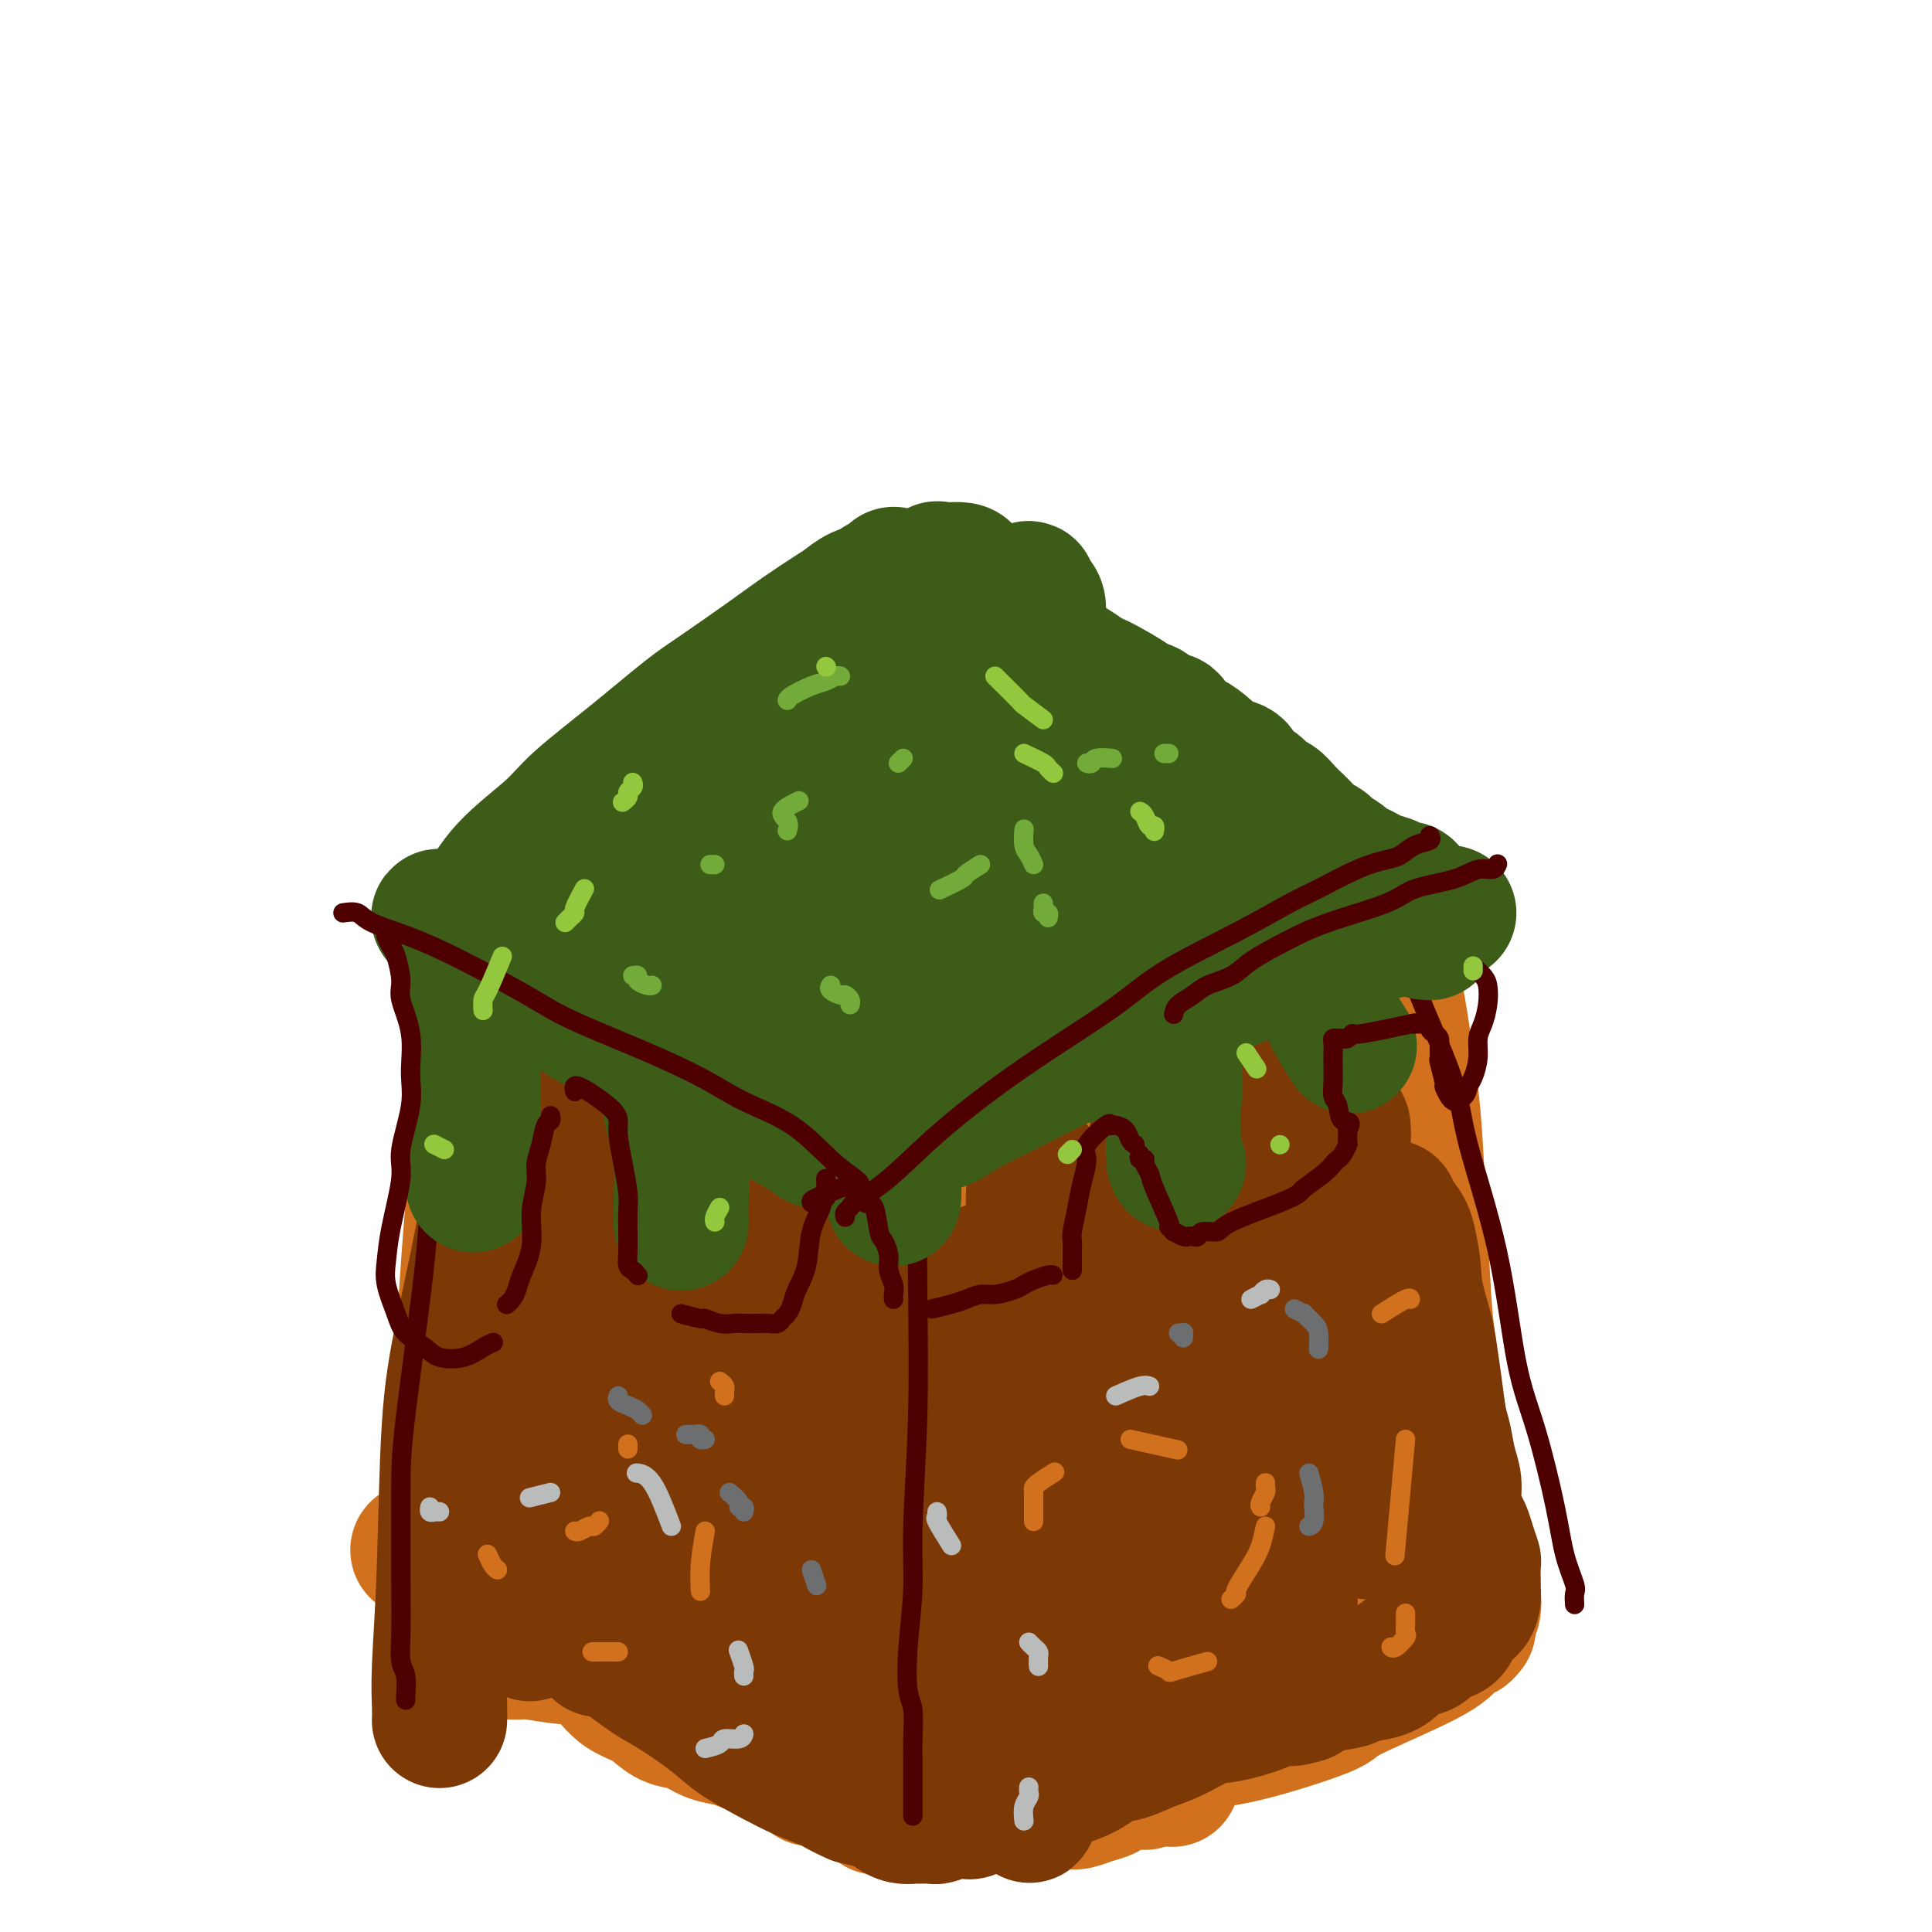 <svg viewBox='0 0 400 400' version='1.1' xmlns='http://www.w3.org/2000/svg' xmlns:xlink='http://www.w3.org/1999/xlink'><g fill='none' stroke='#D2711D' stroke-width='28' stroke-linecap='round' stroke-linejoin='round'><path d='M100,187c0.476,-0.078 0.952,-0.156 1,0c0.048,0.156 -0.330,0.546 0,1c0.330,0.454 1.370,0.973 2,1c0.630,0.027 0.849,-0.436 2,0c1.151,0.436 3.234,1.771 6,3c2.766,1.229 6.214,2.351 9,3c2.786,0.649 4.910,0.824 8,2c3.090,1.176 7.147,3.354 11,5c3.853,1.646 7.502,2.761 11,4c3.498,1.239 6.843,2.602 10,4c3.157,1.398 6.124,2.833 8,4c1.876,1.167 2.660,2.068 4,3c1.340,0.932 3.235,1.896 5,3c1.765,1.104 3.401,2.347 4,3c0.599,0.653 0.161,0.714 0,1c-0.161,0.286 -0.046,0.796 0,1c0.046,0.204 0.023,0.102 0,0'/><path d='M101,189c-0.000,0.345 -0.000,0.690 0,1c0.000,0.310 0.002,0.586 0,1c-0.002,0.414 -0.006,0.968 0,2c0.006,1.032 0.023,2.543 0,5c-0.023,2.457 -0.087,5.861 0,11c0.087,5.139 0.325,12.015 0,17c-0.325,4.985 -1.211,8.079 -2,14c-0.789,5.921 -1.479,14.668 -2,22c-0.521,7.332 -0.872,13.249 -1,19c-0.128,5.751 -0.034,11.336 0,15c0.034,3.664 0.009,5.406 0,8c-0.009,2.594 -0.002,6.040 0,9c0.002,2.960 0.001,5.432 0,7c-0.001,1.568 -0.000,2.230 0,3c0.000,0.770 0.000,1.649 0,2c-0.000,0.351 -0.000,0.176 0,0'/><path d='M105,342c1.226,0.032 2.453,0.064 3,0c0.547,-0.064 0.415,-0.223 2,0c1.585,0.223 4.886,0.830 7,1c2.114,0.170 3.041,-0.095 5,0c1.959,0.095 4.951,0.551 8,1c3.049,0.449 6.155,0.891 8,1c1.845,0.109 2.428,-0.114 4,0c1.572,0.114 4.133,0.567 6,1c1.867,0.433 3.041,0.847 4,1c0.959,0.153 1.703,0.044 2,0c0.297,-0.044 0.149,-0.022 0,0'/><path d='M184,350c0.424,-0.276 0.848,-0.552 1,-1c0.152,-0.448 0.033,-1.067 0,-2c-0.033,-0.933 0.022,-2.178 0,-4c-0.022,-1.822 -0.120,-4.220 0,-8c0.120,-3.780 0.456,-8.940 1,-15c0.544,-6.060 1.294,-13.018 2,-18c0.706,-4.982 1.369,-7.987 2,-13c0.631,-5.013 1.231,-12.035 2,-18c0.769,-5.965 1.708,-10.873 2,-14c0.292,-3.127 -0.061,-4.471 0,-7c0.061,-2.529 0.538,-6.241 1,-9c0.462,-2.759 0.908,-4.564 1,-6c0.092,-1.436 -0.172,-2.503 0,-4c0.172,-1.497 0.778,-3.425 1,-5c0.222,-1.575 0.061,-2.796 0,-4c-0.061,-1.204 -0.020,-2.390 0,-3c0.020,-0.610 0.020,-0.643 0,-1c-0.020,-0.357 -0.061,-1.039 0,-1c0.061,0.039 0.223,0.799 0,1c-0.223,0.201 -0.830,-0.156 -1,0c-0.170,0.156 0.099,0.825 0,1c-0.099,0.175 -0.565,-0.145 -1,0c-0.435,0.145 -0.839,0.756 -1,1c-0.161,0.244 -0.081,0.122 0,0'/><path d='M177,219c0.092,-0.455 0.184,-0.910 0,-1c-0.184,-0.090 -0.643,0.186 -1,0c-0.357,-0.186 -0.611,-0.836 -1,-1c-0.389,-0.164 -0.915,0.156 -2,0c-1.085,-0.156 -2.731,-0.787 -5,-1c-2.269,-0.213 -5.161,-0.007 -9,-1c-3.839,-0.993 -8.627,-3.183 -12,-4c-3.373,-0.817 -5.333,-0.259 -8,-1c-2.667,-0.741 -6.042,-2.781 -9,-4c-2.958,-1.219 -5.500,-1.618 -7,-2c-1.500,-0.382 -1.959,-0.747 -3,-1c-1.041,-0.253 -2.665,-0.393 -4,-1c-1.335,-0.607 -2.382,-1.679 -3,-2c-0.618,-0.321 -0.806,0.110 -1,0c-0.194,-0.110 -0.395,-0.762 0,-1c0.395,-0.238 1.386,-0.062 3,0c1.614,0.062 3.849,0.010 7,0c3.151,-0.010 7.216,0.022 10,0c2.784,-0.022 4.285,-0.100 7,0c2.715,0.100 6.644,0.376 11,1c4.356,0.624 9.138,1.596 12,2c2.862,0.404 3.804,0.242 6,1c2.196,0.758 5.647,2.437 8,4c2.353,1.563 3.610,3.011 5,4c1.390,0.989 2.915,1.520 4,2c1.085,0.480 1.731,0.909 2,2c0.269,1.091 0.160,2.845 -1,4c-1.160,1.155 -3.373,1.712 -5,2c-1.627,0.288 -2.669,0.308 -5,0c-2.331,-0.308 -5.952,-0.945 -9,-2c-3.048,-1.055 -5.524,-2.527 -8,-4'/><path d='M159,215c-4.238,-1.423 -3.833,-1.979 -5,-3c-1.167,-1.021 -3.905,-2.505 -6,-4c-2.095,-1.495 -3.546,-3.000 -5,-4c-1.454,-1.000 -2.911,-1.495 -4,-2c-1.089,-0.505 -1.811,-1.020 -3,-1c-1.189,0.020 -2.846,0.577 -4,1c-1.154,0.423 -1.806,0.714 -3,2c-1.194,1.286 -2.931,3.567 -4,7c-1.069,3.433 -1.469,8.018 -2,13c-0.531,4.982 -1.191,10.361 -2,15c-0.809,4.639 -1.766,8.538 -2,11c-0.234,2.462 0.255,3.486 0,5c-0.255,1.514 -1.256,3.520 -2,5c-0.744,1.480 -1.232,2.436 -3,1c-1.768,-1.436 -4.814,-5.265 -6,-7c-1.186,-1.735 -0.510,-1.378 -1,-4c-0.490,-2.622 -2.147,-8.223 -3,-13c-0.853,-4.777 -0.904,-8.729 -1,-11c-0.096,-2.271 -0.239,-2.861 0,-4c0.239,-1.139 0.859,-2.828 1,-3c0.141,-0.172 -0.197,1.174 0,7c0.197,5.826 0.929,16.132 1,22c0.071,5.868 -0.520,7.298 0,21c0.520,13.702 2.152,39.675 3,51c0.848,11.325 0.913,8.001 1,8c0.087,-0.001 0.194,3.320 0,4c-0.194,0.680 -0.691,-1.282 -1,-3c-0.309,-1.718 -0.429,-3.193 0,-9c0.429,-5.807 1.408,-15.945 3,-27c1.592,-11.055 3.796,-23.028 6,-35'/><path d='M117,258c2.626,-17.255 5.191,-23.392 7,-28c1.809,-4.608 2.864,-7.688 4,-11c1.136,-3.312 2.355,-6.855 3,-7c0.645,-0.145 0.716,3.109 1,0c0.284,-3.109 0.779,-12.580 1,7c0.221,19.580 0.167,68.212 0,87c-0.167,18.788 -0.448,7.733 0,6c0.448,-1.733 1.623,5.857 2,10c0.377,4.143 -0.045,4.839 0,3c0.045,-1.839 0.559,-6.215 1,-9c0.441,-2.785 0.811,-3.981 2,-11c1.189,-7.019 3.197,-19.863 4,-25c0.803,-5.137 0.402,-2.569 0,0'/><path d='M194,228c0.010,0.005 0.019,0.010 0,0c-0.019,-0.010 -0.067,-0.034 0,0c0.067,0.034 0.249,0.126 1,0c0.751,-0.126 2.072,-0.472 3,-1c0.928,-0.528 1.464,-1.240 3,-2c1.536,-0.760 4.071,-1.567 7,-3c2.929,-1.433 6.251,-3.491 9,-5c2.749,-1.509 4.924,-2.468 8,-4c3.076,-1.532 7.052,-3.638 11,-5c3.948,-1.362 7.869,-1.979 11,-3c3.131,-1.021 5.473,-2.444 8,-4c2.527,-1.556 5.239,-3.243 7,-4c1.761,-0.757 2.570,-0.582 4,-1c1.430,-0.418 3.479,-1.429 5,-2c1.521,-0.571 2.512,-0.703 3,-1c0.488,-0.297 0.471,-0.760 1,-1c0.529,-0.240 1.604,-0.257 2,0c0.396,0.257 0.113,0.788 0,1c-0.113,0.212 -0.057,0.106 0,0'/><path d='M283,195c0.780,0.942 1.561,1.884 2,2c0.439,0.116 0.537,-0.594 1,0c0.463,0.594 1.290,2.491 2,5c0.710,2.509 1.304,5.629 2,10c0.696,4.371 1.496,9.992 2,14c0.504,4.008 0.713,6.403 1,11c0.287,4.597 0.653,11.397 1,18c0.347,6.603 0.674,13.009 1,17c0.326,3.991 0.651,5.566 1,9c0.349,3.434 0.722,8.725 1,13c0.278,4.275 0.460,7.532 1,10c0.540,2.468 1.436,4.145 2,6c0.564,1.855 0.796,3.886 1,6c0.204,2.114 0.380,4.311 1,6c0.620,1.689 1.683,2.870 2,4c0.317,1.130 -0.111,2.210 0,3c0.111,0.790 0.761,1.290 1,2c0.239,0.710 0.068,1.632 0,2c-0.068,0.368 -0.034,0.184 0,0'/><path d='M304,337c-0.353,0.465 -0.706,0.930 -1,1c-0.294,0.070 -0.528,-0.255 -1,0c-0.472,0.255 -1.182,1.091 -2,2c-0.818,0.909 -1.745,1.892 -6,4c-4.255,2.108 -11.839,5.342 -15,7c-3.161,1.658 -1.898,1.741 -5,3c-3.102,1.259 -10.569,3.693 -16,5c-5.431,1.307 -8.827,1.486 -12,2c-3.173,0.514 -6.125,1.363 -8,2c-1.875,0.637 -2.674,1.060 -4,1c-1.326,-0.060 -3.178,-0.605 -5,-1c-1.822,-0.395 -3.612,-0.642 -5,-1c-1.388,-0.358 -2.374,-0.827 -3,-1c-0.626,-0.173 -0.893,-0.049 -1,0c-0.107,0.049 -0.053,0.025 0,0'/><path d='M208,353c0.172,-0.682 0.344,-1.365 0,-2c-0.344,-0.635 -1.204,-1.224 -2,-3c-0.796,-1.776 -1.528,-4.740 -2,-9c-0.472,-4.260 -0.685,-9.816 -1,-14c-0.315,-4.184 -0.734,-6.995 -1,-13c-0.266,-6.005 -0.380,-15.202 0,-23c0.380,-7.798 1.252,-14.196 2,-20c0.748,-5.804 1.370,-11.012 2,-14c0.630,-2.988 1.268,-3.754 2,-5c0.732,-1.246 1.558,-2.973 2,-4c0.442,-1.027 0.501,-1.355 1,-1c0.499,0.355 1.439,1.395 2,5c0.561,3.605 0.742,9.777 1,18c0.258,8.223 0.594,18.496 1,29c0.406,10.504 0.882,21.240 1,28c0.118,6.760 -0.123,9.546 0,13c0.123,3.454 0.609,7.577 1,10c0.391,2.423 0.688,3.148 1,3c0.312,-0.148 0.638,-1.168 1,-3c0.362,-1.832 0.760,-4.476 1,-10c0.240,-5.524 0.324,-13.929 2,-26c1.676,-12.071 4.945,-27.809 7,-38c2.055,-10.191 2.895,-14.836 5,-22c2.105,-7.164 5.476,-16.847 8,-23c2.524,-6.153 4.202,-8.775 5,-10c0.798,-1.225 0.715,-1.052 1,-1c0.285,0.052 0.937,-0.017 1,4c0.063,4.017 -0.464,12.121 -1,19c-0.536,6.879 -1.082,12.535 -2,23c-0.918,10.465 -2.209,25.741 -3,39c-0.791,13.259 -1.083,24.503 -1,33c0.083,8.497 0.542,14.249 1,20'/><path d='M243,356c-0.621,22.062 -0.172,8.717 0,5c0.172,-3.717 0.068,2.194 0,2c-0.068,-0.194 -0.101,-6.494 0,-11c0.101,-4.506 0.337,-7.216 1,-16c0.663,-8.784 1.755,-23.640 4,-39c2.245,-15.360 5.643,-31.225 8,-41c2.357,-9.775 3.672,-13.462 6,-20c2.328,-6.538 5.670,-15.928 7,-20c1.330,-4.072 0.647,-2.827 1,-3c0.353,-0.173 1.742,-1.763 2,-1c0.258,0.763 -0.616,3.879 -1,7c-0.384,3.121 -0.278,6.247 -1,14c-0.722,7.753 -2.273,20.132 -4,33c-1.727,12.868 -3.630,26.226 -5,38c-1.370,11.774 -2.208,21.963 -3,28c-0.792,6.037 -1.537,7.920 -2,10c-0.463,2.080 -0.644,4.357 -1,5c-0.356,0.643 -0.887,-0.349 -1,-5c-0.113,-4.651 0.191,-12.962 2,-25c1.809,-12.038 5.124,-27.801 9,-42c3.876,-14.199 8.312,-26.832 11,-34c2.688,-7.168 3.627,-8.870 5,-11c1.373,-2.130 3.178,-4.688 4,-5c0.822,-0.312 0.659,1.621 0,7c-0.659,5.379 -1.815,14.203 -3,21c-1.185,6.797 -2.398,11.567 -4,19c-1.602,7.433 -3.592,17.530 -5,25c-1.408,7.470 -2.233,12.311 -3,16c-0.767,3.689 -1.476,6.224 -2,8c-0.524,1.776 -0.864,2.793 -1,4c-0.136,1.207 -0.068,2.603 0,4'/><path d='M267,329c-3.029,16.689 -1.600,6.411 -1,3c0.600,-3.411 0.372,0.045 0,2c-0.372,1.955 -0.888,2.410 -1,3c-0.112,0.590 0.180,1.315 0,2c-0.180,0.685 -0.833,1.331 -1,2c-0.167,0.669 0.153,1.362 0,2c-0.153,0.638 -0.777,1.222 -1,2c-0.223,0.778 -0.045,1.749 0,2c0.045,0.251 -0.045,-0.218 0,0c0.045,0.218 0.223,1.121 0,2c-0.223,0.879 -0.848,1.732 -1,2c-0.152,0.268 0.167,-0.048 0,0c-0.167,0.048 -0.822,0.461 -1,1c-0.178,0.539 0.121,1.205 0,2c-0.121,0.795 -0.660,1.718 -1,2c-0.340,0.282 -0.479,-0.079 -1,0c-0.521,0.079 -1.423,0.596 -2,1c-0.577,0.404 -0.827,0.696 -1,1c-0.173,0.304 -0.268,0.621 -1,1c-0.732,0.379 -2.101,0.818 -3,1c-0.899,0.182 -1.329,0.105 -2,0c-0.671,-0.105 -1.585,-0.239 -2,0c-0.415,0.239 -0.333,0.853 -1,1c-0.667,0.147 -2.084,-0.171 -3,0c-0.916,0.171 -1.330,0.830 -2,1c-0.670,0.170 -1.597,-0.151 -2,0c-0.403,0.151 -0.282,0.772 -1,1c-0.718,0.228 -2.275,0.061 -3,0c-0.725,-0.061 -0.618,-0.016 -1,0c-0.382,0.016 -1.252,0.005 -2,0c-0.748,-0.005 -1.374,-0.002 -2,0'/><path d='M231,363c-4.677,1.144 -1.868,0.503 -1,0c0.868,-0.503 -0.205,-0.867 -1,-1c-0.795,-0.133 -1.311,-0.036 -2,0c-0.689,0.036 -1.549,0.010 -2,0c-0.451,-0.010 -0.491,-0.003 -1,0c-0.509,0.003 -1.486,0.002 -2,0c-0.514,-0.002 -0.564,-0.004 -1,0c-0.436,0.004 -1.257,0.015 -2,0c-0.743,-0.015 -1.407,-0.057 -2,0c-0.593,0.057 -1.117,0.211 -2,0c-0.883,-0.211 -2.127,-0.789 -3,-1c-0.873,-0.211 -1.374,-0.057 -2,0c-0.626,0.057 -1.375,0.015 -2,0c-0.625,-0.015 -1.125,-0.004 -2,0c-0.875,0.004 -2.125,0.001 -3,0c-0.875,-0.001 -1.375,0.000 -2,0c-0.625,-0.000 -1.375,-0.001 -2,0c-0.625,0.001 -1.124,0.004 -2,0c-0.876,-0.004 -2.127,-0.015 -3,0c-0.873,0.015 -1.367,0.057 -2,0c-0.633,-0.057 -1.404,-0.212 -2,0c-0.596,0.212 -1.015,0.793 -2,1c-0.985,0.207 -2.535,0.042 -3,0c-0.465,-0.042 0.156,0.040 0,0c-0.156,-0.040 -1.088,-0.203 -2,0c-0.912,0.203 -1.802,0.772 -2,1c-0.198,0.228 0.298,0.113 0,0c-0.298,-0.113 -1.389,-0.226 -2,0c-0.611,0.226 -0.741,0.792 -1,1c-0.259,0.208 -0.645,0.060 -1,0c-0.355,-0.060 -0.677,-0.030 -1,0'/><path d='M176,364c-2.093,0.468 -0.326,0.139 0,0c0.326,-0.139 -0.789,-0.089 -1,0c-0.211,0.089 0.482,0.216 1,0c0.518,-0.216 0.862,-0.776 1,-1c0.138,-0.224 0.069,-0.112 0,0'/><path d='M236,369c0.401,-0.000 0.801,-0.001 1,0c0.199,0.001 0.196,0.003 0,0c-0.196,-0.003 -0.586,-0.012 -1,0c-0.414,0.012 -0.852,0.044 -1,0c-0.148,-0.044 -0.007,-0.166 -1,0c-0.993,0.166 -3.119,0.619 -4,1c-0.881,0.381 -0.518,0.691 -1,1c-0.482,0.309 -1.808,0.619 -3,1c-1.192,0.381 -2.249,0.834 -3,1c-0.751,0.166 -1.198,0.044 -2,0c-0.802,-0.044 -1.961,-0.012 -3,0c-1.039,0.012 -1.959,0.002 -3,0c-1.041,-0.002 -2.204,0.003 -3,0c-0.796,-0.003 -1.224,-0.015 -2,0c-0.776,0.015 -1.899,0.057 -3,0c-1.101,-0.057 -2.181,-0.212 -3,0c-0.819,0.212 -1.376,0.793 -2,1c-0.624,0.207 -1.314,0.041 -2,0c-0.686,-0.041 -1.367,0.041 -2,0c-0.633,-0.041 -1.216,-0.207 -2,0c-0.784,0.207 -1.768,0.788 -2,1c-0.232,0.212 0.288,0.057 0,0c-0.288,-0.057 -1.386,-0.014 -2,0c-0.614,0.014 -0.746,0.000 -1,0c-0.254,-0.000 -0.632,0.014 -1,0c-0.368,-0.014 -0.726,-0.056 -1,0c-0.274,0.056 -0.465,0.211 -1,0c-0.535,-0.211 -1.413,-0.788 -2,-1c-0.587,-0.212 -0.882,-0.061 -1,0c-0.118,0.061 -0.059,0.030 0,0'/><path d='M185,374c-6.057,0.215 -2.199,0.252 -1,0c1.199,-0.252 -0.259,-0.792 -1,-1c-0.741,-0.208 -0.764,-0.084 -1,0c-0.236,0.084 -0.683,0.126 -1,0c-0.317,-0.126 -0.502,-0.422 -1,-1c-0.498,-0.578 -1.308,-1.439 -2,-2c-0.692,-0.561 -1.265,-0.824 -2,-1c-0.735,-0.176 -1.633,-0.265 -3,-1c-1.367,-0.735 -3.203,-2.114 -5,-3c-1.797,-0.886 -3.556,-1.278 -6,-2c-2.444,-0.722 -5.575,-1.774 -8,-3c-2.425,-1.226 -4.146,-2.627 -6,-4c-1.854,-1.373 -3.842,-2.719 -8,-5c-4.158,-2.281 -10.487,-5.497 -13,-7c-2.513,-1.503 -1.211,-1.292 -2,-2c-0.789,-0.708 -3.668,-2.336 -5,-3c-1.332,-0.664 -1.118,-0.366 -2,-1c-0.882,-0.634 -2.861,-2.202 -4,-3c-1.139,-0.798 -1.438,-0.827 -2,-1c-0.562,-0.173 -1.387,-0.491 -2,-1c-0.613,-0.509 -1.015,-1.211 -2,-2c-0.985,-0.789 -2.553,-1.665 -3,-2c-0.447,-0.335 0.227,-0.127 0,0c-0.227,0.127 -1.355,0.175 -2,0c-0.645,-0.175 -0.806,-0.572 -1,-1c-0.194,-0.428 -0.422,-0.885 -1,-1c-0.578,-0.115 -1.505,0.114 -2,0c-0.495,-0.114 -0.556,-0.569 -1,-1c-0.444,-0.431 -1.270,-0.837 -2,-1c-0.730,-0.163 -1.365,-0.081 -2,0'/><path d='M94,325c-14.257,-7.703 -4.398,-2.461 -1,-1c3.398,1.461 0.335,-0.860 -1,-2c-1.335,-1.140 -0.943,-1.101 -1,-1c-0.057,0.101 -0.562,0.264 -1,0c-0.438,-0.264 -0.809,-0.953 -1,-1c-0.191,-0.047 -0.202,0.550 0,1c0.202,0.450 0.617,0.753 1,1c0.383,0.247 0.734,0.438 1,1c0.266,0.562 0.446,1.494 1,2c0.554,0.506 1.481,0.587 2,1c0.519,0.413 0.630,1.159 2,2c1.370,0.841 3.998,1.776 5,2c1.002,0.224 0.378,-0.264 1,0c0.622,0.264 2.491,1.281 4,2c1.509,0.719 2.659,1.141 4,2c1.341,0.859 2.872,2.154 4,3c1.128,0.846 1.851,1.241 3,2c1.149,0.759 2.723,1.880 4,3c1.277,1.120 2.256,2.239 3,3c0.744,0.761 1.251,1.163 2,2c0.749,0.837 1.740,2.107 3,3c1.260,0.893 2.790,1.409 4,2c1.210,0.591 2.098,1.258 3,2c0.902,0.742 1.816,1.561 3,2c1.184,0.439 2.638,0.499 4,1c1.362,0.501 2.633,1.444 4,2c1.367,0.556 2.830,0.727 4,1c1.170,0.273 2.049,0.650 3,1c0.951,0.350 1.976,0.675 3,1'/><path d='M157,362c4.914,2.322 3.200,2.128 3,2c-0.200,-0.128 1.113,-0.189 2,0c0.887,0.189 1.348,0.627 2,1c0.652,0.373 1.497,0.681 2,1c0.503,0.319 0.665,0.648 1,1c0.335,0.352 0.842,0.728 1,1c0.158,0.272 -0.033,0.439 0,0c0.033,-0.439 0.291,-1.486 0,-2c-0.291,-0.514 -1.133,-0.497 -2,-2c-0.867,-1.503 -1.761,-4.526 -2,-3c-0.239,1.526 0.177,7.601 -5,-5c-5.177,-12.601 -15.949,-43.880 -20,-53c-4.051,-9.120 -1.383,3.918 0,-5c1.383,-8.918 1.479,-39.792 2,-52c0.521,-12.208 1.466,-5.752 2,-4c0.534,1.752 0.657,-1.202 1,-3c0.343,-1.798 0.905,-2.440 2,-3c1.095,-0.560 2.722,-1.037 4,-1c1.278,0.037 2.209,0.587 3,3c0.791,2.413 1.444,6.688 2,10c0.556,3.312 1.016,5.661 1,11c-0.016,5.339 -0.508,13.670 -1,22'/><path d='M155,281c-0.906,15.252 -3.172,36.882 -4,45c-0.828,8.118 -0.219,2.723 0,1c0.219,-1.723 0.048,0.226 0,-2c-0.048,-2.226 0.029,-8.627 0,-13c-0.029,-4.373 -0.163,-6.717 0,-12c0.163,-5.283 0.624,-13.505 1,-20c0.376,-6.495 0.669,-11.261 1,-15c0.331,-3.739 0.700,-6.449 1,-8c0.300,-1.551 0.530,-1.944 1,-3c0.470,-1.056 1.180,-2.776 2,-1c0.820,1.776 1.751,7.048 2,12c0.249,4.952 -0.184,9.585 0,12c0.184,2.415 0.986,2.613 1,15c0.014,12.387 -0.760,36.962 -1,47c-0.240,10.038 0.052,5.537 0,3c-0.052,-2.537 -0.450,-3.111 -1,-4c-0.550,-0.889 -1.254,-2.093 -2,-6c-0.746,-3.907 -1.534,-10.517 -2,-18c-0.466,-7.483 -0.608,-15.840 0,-25c0.608,-9.160 1.968,-19.124 3,-25c1.032,-5.876 1.738,-7.666 3,-11c1.262,-3.334 3.081,-8.213 5,-11c1.919,-2.787 3.940,-3.481 5,-4c1.060,-0.519 1.160,-0.863 2,0c0.840,0.863 2.420,2.931 4,5'/><path d='M176,243c1.481,2.490 2.183,6.214 3,11c0.817,4.786 1.750,10.635 2,15c0.250,4.365 -0.183,7.247 0,12c0.183,4.753 0.983,11.378 1,17c0.017,5.622 -0.749,10.242 -1,14c-0.251,3.758 0.011,6.655 0,9c-0.011,2.345 -0.296,4.140 0,5c0.296,0.860 1.172,0.787 2,-1c0.828,-1.787 1.607,-5.288 4,-13c2.393,-7.712 6.398,-19.636 7,-23c0.602,-3.364 -2.199,1.830 3,-7c5.199,-8.830 18.399,-31.685 24,-41c5.601,-9.315 3.602,-5.089 4,-4c0.398,1.089 3.191,-0.959 5,-2c1.809,-1.041 2.634,-1.074 4,-1c1.366,0.074 3.273,0.257 5,2c1.727,1.743 3.273,5.046 4,6c0.727,0.954 0.636,-0.442 2,13c1.364,13.442 4.182,41.721 7,70'/><path d='M252,325c2.075,13.634 2.762,6.220 4,4c1.238,-2.220 3.026,0.755 4,2c0.974,1.245 1.134,0.762 2,0c0.866,-0.762 2.437,-1.802 4,-4c1.563,-2.198 3.118,-5.555 4,-8c0.882,-2.445 1.093,-3.979 2,-7c0.907,-3.021 2.511,-7.531 4,-11c1.489,-3.469 2.863,-5.898 4,-8c1.137,-2.102 2.038,-3.878 3,-5c0.962,-1.122 1.986,-1.590 3,-2c1.014,-0.410 2.019,-0.762 3,-1c0.981,-0.238 1.937,-0.361 3,1c1.063,1.361 2.232,4.207 3,4c0.768,-0.207 1.134,-3.465 1,4c-0.134,7.465 -0.767,25.655 -1,32c-0.233,6.345 -0.066,0.846 0,-1c0.066,-1.846 0.033,-0.040 0,0c-0.033,0.040 -0.064,-1.686 0,-3c0.064,-1.314 0.224,-2.214 0,-3c-0.224,-0.786 -0.831,-1.456 -1,-2c-0.169,-0.544 0.099,-0.960 0,-1c-0.099,-0.040 -0.565,0.297 -1,1c-0.435,0.703 -0.839,1.772 -1,3c-0.161,1.228 -0.081,2.614 0,4'/><path d='M292,324c-0.491,1.780 -0.717,2.230 -1,3c-0.283,0.770 -0.623,1.860 -1,3c-0.377,1.140 -0.791,2.331 -1,3c-0.209,0.669 -0.214,0.815 0,1c0.214,0.185 0.645,0.408 1,0c0.355,-0.408 0.633,-1.449 1,-2c0.367,-0.551 0.825,-0.612 1,-1c0.175,-0.388 0.069,-1.101 0,-1c-0.069,0.101 -0.101,1.018 0,2c0.101,0.982 0.335,2.028 0,3c-0.335,0.972 -1.239,1.868 -2,3c-0.761,1.132 -1.378,2.499 -2,4c-0.622,1.501 -1.249,3.134 -2,4c-0.751,0.866 -1.625,0.964 -3,1c-1.375,0.036 -3.250,0.010 -4,0c-0.750,-0.010 -0.375,-0.005 0,0'/></g>
<g fill='none' stroke='#7C3805' stroke-width='28' stroke-linecap='round' stroke-linejoin='round'><path d='M102,233c0.004,0.842 0.008,1.683 0,2c-0.008,0.317 -0.029,0.108 0,2c0.029,1.892 0.109,5.883 -1,13c-1.109,7.117 -3.407,17.359 -5,25c-1.593,7.641 -2.479,12.682 -3,21c-0.521,8.318 -0.675,19.914 -1,29c-0.325,9.086 -0.819,15.662 -1,20c-0.181,4.338 -0.049,6.437 0,8c0.049,1.563 0.014,2.589 0,3c-0.014,0.411 -0.007,0.205 0,0'/><path d='M113,233c-1.250,40.000 -2.500,80.000 -3,96c-0.500,16.000 -0.250,8.000 0,0'/><path d='M130,230c0.144,7.260 0.287,14.519 0,23c-0.287,8.481 -1.005,18.182 -2,28c-0.995,9.818 -2.267,19.752 -3,26c-0.733,6.248 -0.929,8.809 -1,13c-0.071,4.191 -0.019,10.013 0,14c0.019,3.987 0.005,6.139 0,7c-0.005,0.861 -0.003,0.430 0,0'/><path d='M151,241c0.427,1.789 0.854,3.577 1,5c0.146,1.423 0.011,2.479 0,3c-0.011,0.521 0.102,0.506 0,4c-0.102,3.494 -0.420,10.496 -1,19c-0.580,8.504 -1.423,18.511 -2,25c-0.577,6.489 -0.886,9.461 -1,15c-0.114,5.539 -0.031,13.645 0,19c0.031,5.355 0.009,7.959 0,9c-0.009,1.041 -0.004,0.521 0,0'/><path d='M168,247c0.313,-0.642 0.626,-1.283 1,-1c0.374,0.283 0.808,1.492 1,3c0.192,1.508 0.143,3.317 0,6c-0.143,2.683 -0.378,6.240 -1,20c-0.622,13.760 -1.631,37.722 -2,52c-0.369,14.278 -0.099,18.873 0,21c0.099,2.127 0.027,1.787 0,3c-0.027,1.213 -0.007,3.981 0,5c0.007,1.019 0.002,0.291 0,0c-0.002,-0.291 -0.001,-0.146 0,0'/><path d='M179,250c0.292,-0.696 0.584,-1.392 1,-2c0.416,-0.608 0.956,-1.128 1,-1c0.044,0.128 -0.409,0.905 0,3c0.409,2.095 1.680,5.509 2,9c0.320,3.491 -0.311,7.060 -1,20c-0.689,12.940 -1.438,35.250 -2,46c-0.562,10.750 -0.938,9.940 -1,11c-0.062,1.060 0.190,3.991 0,7c-0.190,3.009 -0.821,6.095 -1,8c-0.179,1.905 0.096,2.629 0,3c-0.096,0.371 -0.561,0.390 -1,0c-0.439,-0.390 -0.852,-1.190 -1,-3c-0.148,-1.810 -0.032,-4.631 0,-9c0.032,-4.369 -0.019,-10.288 0,-15c0.019,-4.712 0.109,-8.217 0,-14c-0.109,-5.783 -0.416,-13.843 0,-20c0.416,-6.157 1.555,-10.412 2,-13c0.445,-2.588 0.197,-3.508 0,-5c-0.197,-1.492 -0.341,-3.556 -1,-3c-0.659,0.556 -1.833,3.733 -3,8c-1.167,4.267 -2.328,9.623 -4,18c-1.672,8.377 -3.854,19.774 -5,27c-1.146,7.226 -1.255,10.281 -2,15c-0.745,4.719 -2.126,11.100 -3,15c-0.874,3.900 -1.243,5.317 -2,6c-0.757,0.683 -1.904,0.631 -3,0c-1.096,-0.631 -2.142,-1.840 -3,-5c-0.858,-3.160 -1.529,-8.270 -2,-12c-0.471,-3.730 -0.742,-6.081 -1,-10c-0.258,-3.919 -0.502,-9.405 -1,-14c-0.498,-4.595 -1.249,-8.297 -2,-12'/><path d='M146,308c-1.054,-9.104 -0.689,-7.865 -1,-8c-0.311,-0.135 -1.298,-1.645 -2,-3c-0.702,-1.355 -1.118,-2.555 -2,-3c-0.882,-0.445 -2.229,-0.134 -3,0c-0.771,0.134 -0.966,0.090 -2,1c-1.034,0.910 -2.906,2.772 -4,4c-1.094,1.228 -1.409,1.821 -3,3c-1.591,1.179 -4.458,2.943 -6,4c-1.542,1.057 -1.758,1.408 -3,2c-1.242,0.592 -3.508,1.427 -5,2c-1.492,0.573 -2.209,0.885 -3,1c-0.791,0.115 -1.654,0.033 -2,0c-0.346,-0.033 -0.173,-0.016 0,0'/><path d='M205,263c-0.436,-0.305 -0.872,-0.611 -1,1c-0.128,1.611 0.053,5.138 0,8c-0.053,2.862 -0.341,5.058 0,10c0.341,4.942 1.310,12.630 2,21c0.690,8.370 1.100,17.423 2,26c0.900,8.577 2.290,16.680 3,22c0.710,5.320 0.740,7.858 1,10c0.260,2.142 0.748,3.886 1,8c0.252,4.114 0.266,10.596 0,4c-0.266,-6.596 -0.813,-26.269 -1,-37c-0.187,-10.731 -0.012,-12.518 0,-19c0.012,-6.482 -0.137,-17.657 0,-27c0.137,-9.343 0.561,-16.852 1,-23c0.439,-6.148 0.894,-10.934 1,-14c0.106,-3.066 -0.138,-4.411 0,-6c0.138,-1.589 0.659,-3.421 1,-4c0.341,-0.579 0.503,0.095 1,3c0.497,2.905 1.330,8.039 2,12c0.670,3.961 1.178,6.748 2,14c0.822,7.252 1.959,18.970 3,29c1.041,10.030 1.985,18.372 3,24c1.015,5.628 2.100,8.543 3,12c0.900,3.457 1.614,7.456 2,10c0.386,2.544 0.443,3.632 1,4c0.557,0.368 1.613,0.016 2,0c0.387,-0.016 0.104,0.303 0,-1c-0.104,-1.303 -0.030,-4.230 0,-9c0.030,-4.770 0.015,-11.385 0,-18'/><path d='M234,323c0.350,-9.567 0.225,-19.483 0,-27c-0.225,-7.517 -0.551,-12.634 0,-20c0.551,-7.366 1.980,-16.980 3,-24c1.020,-7.020 1.633,-11.448 2,-14c0.367,-2.552 0.489,-3.230 1,-4c0.511,-0.770 1.410,-1.632 2,-1c0.590,0.632 0.872,2.760 1,9c0.128,6.240 0.104,16.594 0,24c-0.104,7.406 -0.288,11.864 0,21c0.288,9.136 1.048,22.950 2,33c0.952,10.050 2.097,16.337 3,21c0.903,4.663 1.565,7.702 2,9c0.435,1.298 0.645,0.854 1,2c0.355,1.146 0.856,3.883 1,-4c0.144,-7.883 -0.068,-26.385 0,-37c0.068,-10.615 0.418,-13.341 1,-21c0.582,-7.659 1.397,-20.249 3,-30c1.603,-9.751 3.993,-16.662 5,-21c1.007,-4.338 0.632,-6.104 1,-8c0.368,-1.896 1.477,-3.922 2,-5c0.523,-1.078 0.458,-1.207 0,1c-0.458,2.207 -1.308,6.749 -2,14c-0.692,7.251 -1.227,17.212 -2,27c-0.773,9.788 -1.784,19.404 -2,28c-0.216,8.596 0.362,16.174 1,21c0.638,4.826 1.337,6.901 2,10c0.663,3.099 1.291,7.222 2,10c0.709,2.778 1.499,4.209 2,5c0.501,0.791 0.715,0.940 1,0c0.285,-0.940 0.643,-2.970 1,-5'/><path d='M267,337c0.264,-3.836 -0.075,-10.927 0,-16c0.075,-5.073 0.562,-8.128 1,-15c0.438,-6.872 0.825,-17.561 2,-27c1.175,-9.439 3.139,-17.628 4,-24c0.861,-6.372 0.619,-10.927 1,-14c0.381,-3.073 1.383,-4.664 2,-6c0.617,-1.336 0.848,-2.417 1,-2c0.152,0.417 0.225,2.333 0,4c-0.225,1.667 -0.748,3.086 -1,7c-0.252,3.914 -0.232,10.323 0,17c0.232,6.677 0.675,13.621 1,20c0.325,6.379 0.533,12.194 1,16c0.467,3.806 1.193,5.603 2,8c0.807,2.397 1.693,5.395 2,8c0.307,2.605 0.033,4.819 1,4c0.967,-0.819 3.173,-4.670 4,-6c0.827,-1.330 0.275,-0.140 0,-3c-0.275,-2.860 -0.274,-9.770 0,-14c0.274,-4.230 0.819,-5.779 1,-9c0.181,-3.221 -0.004,-8.112 0,-12c0.004,-3.888 0.197,-6.771 0,-9c-0.197,-2.229 -0.785,-3.804 -1,-5c-0.215,-1.196 -0.055,-2.014 0,-3c0.055,-0.986 0.007,-2.141 0,-3c-0.007,-0.859 0.026,-1.424 0,-2c-0.026,-0.576 -0.110,-1.165 0,-1c0.110,0.165 0.414,1.083 1,2c0.586,0.917 1.453,1.833 2,3c0.547,1.167 0.773,2.583 1,4'/><path d='M292,259c0.737,2.777 0.579,5.219 1,8c0.421,2.781 1.422,5.901 2,8c0.578,2.099 0.732,3.177 1,5c0.268,1.823 0.650,4.392 1,7c0.350,2.608 0.667,5.257 1,7c0.333,1.743 0.681,2.582 1,4c0.319,1.418 0.610,3.415 1,5c0.390,1.585 0.878,2.759 1,4c0.122,1.241 -0.121,2.550 0,4c0.121,1.450 0.607,3.040 1,4c0.393,0.960 0.694,1.291 1,2c0.306,0.709 0.618,1.798 1,3c0.382,1.202 0.834,2.517 1,3c0.166,0.483 0.045,0.135 0,1c-0.045,0.865 -0.014,2.943 0,4c0.014,1.057 0.011,1.095 0,1c-0.011,-0.095 -0.031,-0.321 0,0c0.031,0.321 0.112,1.189 0,2c-0.112,0.811 -0.418,1.564 -1,2c-0.582,0.436 -1.439,0.555 -2,1c-0.561,0.445 -0.824,1.218 -1,2c-0.176,0.782 -0.263,1.574 -1,2c-0.737,0.426 -2.123,0.485 -3,1c-0.877,0.515 -1.244,1.486 -2,2c-0.756,0.514 -1.901,0.572 -3,1c-1.099,0.428 -2.152,1.227 -3,2c-0.848,0.773 -1.490,1.519 -3,2c-1.510,0.481 -3.889,0.696 -5,1c-1.111,0.304 -0.953,0.697 -2,1c-1.047,0.303 -3.299,0.515 -5,1c-1.701,0.485 -2.850,1.242 -4,2'/><path d='M270,351c-4.568,1.457 -3.488,0.099 -4,0c-0.512,-0.099 -2.617,1.061 -5,2c-2.383,0.939 -5.043,1.656 -7,2c-1.957,0.344 -3.212,0.314 -5,1c-1.788,0.686 -4.111,2.088 -6,3c-1.889,0.912 -3.346,1.333 -5,2c-1.654,0.667 -3.505,1.578 -5,2c-1.495,0.422 -2.635,0.355 -4,1c-1.365,0.645 -2.957,2.004 -5,3c-2.043,0.996 -4.537,1.630 -6,2c-1.463,0.370 -1.894,0.476 -3,1c-1.106,0.524 -2.888,1.465 -4,2c-1.112,0.535 -1.555,0.665 -3,1c-1.445,0.335 -3.894,0.874 -5,1c-1.106,0.126 -0.870,-0.163 -1,0c-0.130,0.163 -0.627,0.776 -1,1c-0.373,0.224 -0.623,0.059 -1,0c-0.377,-0.059 -0.883,-0.012 -1,0c-0.117,0.012 0.154,-0.011 0,0c-0.154,0.011 -0.731,0.056 -1,0c-0.269,-0.056 -0.228,-0.211 -1,0c-0.772,0.211 -2.356,0.789 -3,1c-0.644,0.211 -0.348,0.053 -1,0c-0.652,-0.053 -2.253,-0.003 -3,0c-0.747,0.003 -0.639,-0.041 -1,0c-0.361,0.041 -1.191,0.166 -2,0c-0.809,-0.166 -1.598,-0.622 -2,-1c-0.402,-0.378 -0.416,-0.679 -1,-1c-0.584,-0.321 -1.738,-0.663 -3,-1c-1.262,-0.337 -2.631,-0.668 -4,-1'/><path d='M177,372c-2.394,-1.034 -3.379,-1.620 -4,-2c-0.621,-0.380 -0.880,-0.554 -2,-1c-1.120,-0.446 -3.103,-1.165 -5,-2c-1.897,-0.835 -3.709,-1.785 -6,-3c-2.291,-1.215 -5.063,-2.695 -7,-4c-1.937,-1.305 -3.041,-2.437 -5,-4c-1.959,-1.563 -4.775,-3.559 -7,-5c-2.225,-1.441 -3.861,-2.326 -5,-3c-1.139,-0.674 -1.782,-1.136 -3,-2c-1.218,-0.864 -3.011,-2.129 -4,-3c-0.989,-0.871 -1.176,-1.347 -2,-2c-0.824,-0.653 -2.287,-1.482 -3,-2c-0.713,-0.518 -0.675,-0.725 -1,-1c-0.325,-0.275 -1.013,-0.620 -1,-1c0.013,-0.380 0.726,-0.797 1,-1c0.274,-0.203 0.109,-0.193 0,0c-0.109,0.193 -0.163,0.567 1,1c1.163,0.433 3.543,0.923 4,1c0.457,0.077 -1.009,-0.261 3,2c4.009,2.261 13.494,7.119 17,9c3.506,1.881 1.032,0.784 2,1c0.968,0.216 5.378,1.746 8,3c2.622,1.254 3.457,2.233 5,3c1.543,0.767 3.795,1.323 6,2c2.205,0.677 4.362,1.474 6,2c1.638,0.526 2.757,0.782 4,1c1.243,0.218 2.612,0.399 4,1c1.388,0.601 2.797,1.623 4,2c1.203,0.377 2.201,0.108 3,0c0.799,-0.108 1.400,-0.054 2,0'/><path d='M192,364c4.702,0.942 1.958,-0.704 1,-2c-0.958,-1.296 -0.130,-2.241 0,-3c0.130,-0.759 -0.436,-1.331 -1,-3c-0.564,-1.669 -1.125,-4.435 -2,-7c-0.875,-2.565 -2.066,-4.931 -3,-7c-0.934,-2.069 -1.613,-3.843 -2,-6c-0.387,-2.157 -0.481,-4.699 -1,-7c-0.519,-2.301 -1.463,-4.360 -2,-6c-0.537,-1.640 -0.666,-2.859 -1,-4c-0.334,-1.141 -0.874,-2.204 -1,-3c-0.126,-0.796 0.162,-1.324 0,-2c-0.162,-0.676 -0.775,-1.501 -1,-2c-0.225,-0.499 -0.060,-0.673 0,-1c0.060,-0.327 0.017,-0.808 0,-1c-0.017,-0.192 -0.009,-0.096 0,0'/></g>
<g fill='none' stroke='#4E0000' stroke-width='4' stroke-linecap='round' stroke-linejoin='round'><path d='M189,225c-0.113,-0.676 -0.225,-1.352 0,1c0.225,2.352 0.788,7.731 1,11c0.212,3.269 0.072,4.427 0,9c-0.072,4.573 -0.075,12.561 0,21c0.075,8.439 0.229,17.329 0,26c-0.229,8.671 -0.842,17.125 -1,23c-0.158,5.875 0.140,9.173 0,13c-0.140,3.827 -0.717,8.184 -1,12c-0.283,3.816 -0.272,7.092 0,9c0.272,1.908 0.805,2.449 1,4c0.195,1.551 0.052,4.113 0,6c-0.052,1.887 -0.014,3.101 0,4c0.014,0.899 0.004,1.484 0,3c-0.004,1.516 -0.001,3.961 0,5c0.001,1.039 0.000,0.670 0,1c-0.000,0.330 -0.000,1.358 0,2c0.000,0.642 0.000,0.898 0,1c-0.000,0.102 -0.000,0.051 0,0'/><path d='M99,184c-0.188,-0.182 -0.376,-0.365 -1,1c-0.624,1.365 -1.684,4.277 -2,6c-0.316,1.723 0.111,2.256 -1,11c-1.111,8.744 -3.762,25.700 -5,36c-1.238,10.300 -1.064,13.944 -2,23c-0.936,9.056 -2.984,23.526 -4,32c-1.016,8.474 -1.001,10.954 -1,16c0.001,5.046 -0.014,12.659 0,18c0.014,5.341 0.056,8.412 0,11c-0.056,2.588 -0.211,4.693 0,6c0.211,1.307 0.789,1.814 1,3c0.211,1.186 0.057,3.050 0,4c-0.057,0.950 -0.016,0.986 0,1c0.016,0.014 0.008,0.007 0,0'/><path d='M287,192c-0.094,0.465 -0.187,0.930 0,1c0.187,0.070 0.656,-0.256 1,0c0.344,0.256 0.564,1.095 1,2c0.436,0.905 1.089,1.877 2,4c0.911,2.123 2.081,5.397 4,10c1.919,4.603 4.589,10.536 6,15c1.411,4.464 1.565,7.461 3,13c1.435,5.539 4.152,13.620 6,22c1.848,8.380 2.828,17.058 4,23c1.172,5.942 2.534,9.149 4,14c1.466,4.851 3.034,11.346 4,16c0.966,4.654 1.331,7.468 2,10c0.669,2.532 1.643,4.782 2,6c0.357,1.218 0.096,1.405 0,2c-0.096,0.595 -0.027,1.599 0,2c0.027,0.401 0.014,0.201 0,0'/></g>
<g fill='none' stroke='#3D5C18' stroke-width='28' stroke-linecap='round' stroke-linejoin='round'><path d='M99,189c-0.175,-0.222 -0.350,-0.445 0,0c0.350,0.445 1.224,1.557 2,3c0.776,1.443 1.453,3.215 3,5c1.547,1.785 3.965,3.581 6,5c2.035,1.419 3.689,2.462 6,4c2.311,1.538 5.281,3.572 9,6c3.719,2.428 8.188,5.251 12,7c3.812,1.749 6.968,2.423 9,3c2.032,0.577 2.939,1.057 5,2c2.061,0.943 5.276,2.347 7,3c1.724,0.653 1.956,0.553 3,1c1.044,0.447 2.901,1.441 4,2c1.099,0.559 1.441,0.682 2,1c0.559,0.318 1.334,0.829 2,1c0.666,0.171 1.224,0.001 1,0c-0.224,-0.001 -1.228,0.165 -2,0c-0.772,-0.165 -1.312,-0.663 -2,-1c-0.688,-0.337 -1.525,-0.514 -3,-1c-1.475,-0.486 -3.590,-1.280 -6,-2c-2.410,-0.720 -5.117,-1.366 -8,-2c-2.883,-0.634 -5.942,-1.257 -8,-2c-2.058,-0.743 -3.116,-1.605 -5,-3c-1.884,-1.395 -4.596,-3.321 -7,-5c-2.404,-1.679 -4.500,-3.110 -6,-4c-1.500,-0.890 -2.404,-1.240 -3,-2c-0.596,-0.760 -0.885,-1.932 -3,-4c-2.115,-2.068 -6.058,-5.034 -10,-8'/><path d='M107,198c-5.887,-4.592 -3.604,-3.073 -4,-3c-0.396,0.073 -3.469,-1.300 -5,-2c-1.531,-0.700 -1.518,-0.727 -2,-1c-0.482,-0.273 -1.457,-0.793 -2,-1c-0.543,-0.207 -0.652,-0.101 -1,0c-0.348,0.101 -0.934,0.198 -1,0c-0.066,-0.198 0.387,-0.692 0,-1c-0.387,-0.308 -1.616,-0.431 -1,0c0.616,0.431 3.076,1.417 4,2c0.924,0.583 0.314,0.765 1,1c0.686,0.235 2.670,0.524 4,1c1.330,0.476 2.005,1.140 3,2c0.995,0.860 2.308,1.915 4,3c1.692,1.085 3.763,2.200 5,3c1.237,0.800 1.642,1.285 3,2c1.358,0.715 3.671,1.659 6,3c2.329,1.341 4.676,3.078 6,4c1.324,0.922 1.627,1.029 3,2c1.373,0.971 3.816,2.807 6,4c2.184,1.193 4.108,1.745 6,3c1.892,1.255 3.753,3.215 5,4c1.247,0.785 1.881,0.396 3,1c1.119,0.604 2.724,2.201 4,3c1.276,0.799 2.222,0.800 3,1c0.778,0.200 1.389,0.600 2,1'/><path d='M159,230c11.273,6.576 5.455,3.015 4,2c-1.455,-1.015 1.454,0.517 3,1c1.546,0.483 1.731,-0.082 2,0c0.269,0.082 0.622,0.810 1,1c0.378,0.190 0.781,-0.159 1,0c0.219,0.159 0.255,0.826 0,1c-0.255,0.174 -0.799,-0.146 -1,0c-0.201,0.146 -0.057,0.756 0,1c0.057,0.244 0.029,0.122 0,0'/><path d='M186,236c1.229,-0.337 2.458,-0.673 3,-1c0.542,-0.327 0.398,-0.644 1,-1c0.602,-0.356 1.951,-0.750 3,-1c1.049,-0.250 1.797,-0.357 3,-1c1.203,-0.643 2.861,-1.821 5,-3c2.139,-1.179 4.760,-2.357 8,-4c3.240,-1.643 7.100,-3.751 10,-5c2.900,-1.249 4.839,-1.641 8,-3c3.161,-1.359 7.546,-3.687 12,-6c4.454,-2.313 8.979,-4.613 12,-6c3.021,-1.387 4.537,-1.863 7,-3c2.463,-1.137 5.874,-2.934 9,-4c3.126,-1.066 5.968,-1.399 8,-2c2.032,-0.601 3.255,-1.470 5,-2c1.745,-0.530 4.011,-0.720 6,-1c1.989,-0.280 3.702,-0.649 5,-1c1.298,-0.351 2.180,-0.682 3,-1c0.820,-0.318 1.576,-0.621 2,-1c0.424,-0.379 0.516,-0.834 1,-1c0.484,-0.166 1.359,-0.045 2,0c0.641,0.045 1.048,0.012 1,0c-0.048,-0.012 -0.551,-0.003 -1,0c-0.449,0.003 -0.842,0.001 -1,0c-0.158,-0.001 -0.079,-0.000 0,0'/><path d='M295,193c0.423,-0.002 0.845,-0.003 1,0c0.155,0.003 0.041,0.012 0,0c-0.041,-0.012 -0.011,-0.044 0,0c0.011,0.044 0.003,0.166 0,0c-0.003,-0.166 0.000,-0.618 0,-1c-0.000,-0.382 -0.003,-0.694 0,-1c0.003,-0.306 0.013,-0.606 0,-1c-0.013,-0.394 -0.049,-0.883 0,-1c0.049,-0.117 0.183,0.136 0,0c-0.183,-0.136 -0.683,-0.663 -1,-1c-0.317,-0.337 -0.450,-0.486 -1,-1c-0.550,-0.514 -1.516,-1.395 -2,-2c-0.484,-0.605 -0.486,-0.936 -1,-1c-0.514,-0.064 -1.541,0.138 -2,0c-0.459,-0.138 -0.351,-0.614 -1,-1c-0.649,-0.386 -2.056,-0.680 -3,-1c-0.944,-0.320 -1.427,-0.667 -2,-1c-0.573,-0.333 -1.238,-0.653 -2,-1c-0.762,-0.347 -1.622,-0.722 -2,-1c-0.378,-0.278 -0.275,-0.459 -1,-1c-0.725,-0.541 -2.277,-1.443 -3,-2c-0.723,-0.557 -0.616,-0.768 -1,-1c-0.384,-0.232 -1.257,-0.486 -2,-1c-0.743,-0.514 -1.354,-1.289 -2,-2c-0.646,-0.711 -1.326,-1.359 -2,-2c-0.674,-0.641 -1.340,-1.274 -2,-2c-0.660,-0.726 -1.312,-1.546 -2,-2c-0.688,-0.454 -1.411,-0.541 -2,-1c-0.589,-0.459 -1.045,-1.288 -2,-2c-0.955,-0.712 -2.411,-1.307 -3,-2c-0.589,-0.693 -0.311,-1.484 -1,-2c-0.689,-0.516 -2.344,-0.758 -4,-1'/><path d='M252,158c-6.539,-4.519 -2.888,-2.315 -2,-2c0.888,0.315 -0.989,-1.259 -2,-2c-1.011,-0.741 -1.158,-0.650 -2,-1c-0.842,-0.350 -2.381,-1.141 -3,-2c-0.619,-0.859 -0.319,-1.786 -1,-2c-0.681,-0.214 -2.343,0.286 -3,0c-0.657,-0.286 -0.308,-1.358 -1,-2c-0.692,-0.642 -2.426,-0.854 -3,-1c-0.574,-0.146 0.011,-0.226 -1,-1c-1.011,-0.774 -3.620,-2.242 -5,-3c-1.380,-0.758 -1.532,-0.805 -2,-1c-0.468,-0.195 -1.252,-0.537 -2,-1c-0.748,-0.463 -1.461,-1.046 -3,-2c-1.539,-0.954 -3.903,-2.280 -5,-3c-1.097,-0.720 -0.928,-0.833 -1,-1c-0.072,-0.167 -0.387,-0.389 -1,-1c-0.613,-0.611 -1.525,-1.610 -2,-2c-0.475,-0.390 -0.513,-0.171 -1,0c-0.487,0.171 -1.423,0.294 -2,0c-0.577,-0.294 -0.794,-1.007 -1,-1c-0.206,0.007 -0.402,0.733 -1,1c-0.598,0.267 -1.600,0.076 -2,0c-0.400,-0.076 -0.200,-0.038 0,0'/><path d='M97,193c-0.076,-0.102 -0.152,-0.203 0,-1c0.152,-0.797 0.531,-2.288 1,-3c0.469,-0.712 1.029,-0.643 2,-2c0.971,-1.357 2.352,-4.138 5,-7c2.648,-2.862 6.562,-5.806 9,-8c2.438,-2.194 3.400,-3.640 6,-6c2.600,-2.360 6.840,-5.635 11,-9c4.160,-3.365 8.241,-6.820 11,-9c2.759,-2.180 4.194,-3.083 7,-5c2.806,-1.917 6.981,-4.846 10,-7c3.019,-2.154 4.883,-3.533 7,-5c2.117,-1.467 4.489,-3.023 6,-4c1.511,-0.977 2.163,-1.375 3,-2c0.837,-0.625 1.860,-1.478 3,-2c1.140,-0.522 2.396,-0.714 3,-1c0.604,-0.286 0.555,-0.666 1,-1c0.445,-0.334 1.384,-0.622 2,-1c0.616,-0.378 0.909,-0.845 1,-1c0.091,-0.155 -0.019,0.003 0,0c0.019,-0.003 0.165,-0.165 0,0c-0.165,0.165 -0.643,0.659 -1,1c-0.357,0.341 -0.593,0.531 -1,1c-0.407,0.469 -0.985,1.219 -2,2c-1.015,0.781 -2.465,1.595 -4,3c-1.535,1.405 -3.153,3.401 -5,5c-1.847,1.599 -3.924,2.799 -6,4'/><path d='M166,135c-4.469,3.594 -6.642,5.079 -10,8c-3.358,2.921 -7.901,7.279 -11,10c-3.099,2.721 -4.752,3.807 -7,6c-2.248,2.193 -5.090,5.494 -7,8c-1.910,2.506 -2.888,4.216 -4,6c-1.112,1.784 -2.360,3.642 -3,5c-0.640,1.358 -0.674,2.216 -1,3c-0.326,0.784 -0.946,1.494 -1,2c-0.054,0.506 0.457,0.807 1,1c0.543,0.193 1.116,0.278 2,0c0.884,-0.278 2.077,-0.918 5,-4c2.923,-3.082 7.576,-8.607 12,-14c4.424,-5.393 8.620,-10.655 18,-19c9.380,-8.345 23.946,-19.773 30,-25c6.054,-5.227 3.597,-4.253 4,-4c0.403,0.253 3.664,-0.215 5,0c1.336,0.215 0.745,1.113 0,3c-0.745,1.887 -1.644,4.762 -5,10c-3.356,5.238 -9.169,12.839 -13,18c-3.831,5.161 -5.681,7.881 -10,13c-4.319,5.119 -11.107,12.637 -16,19c-4.893,6.363 -7.890,11.572 -10,15c-2.110,3.428 -3.332,5.075 -4,6c-0.668,0.925 -0.780,1.127 -1,1c-0.220,-0.127 -0.546,-0.584 2,-4c2.546,-3.416 7.964,-9.791 12,-15c4.036,-5.209 6.690,-9.252 12,-16c5.310,-6.748 13.276,-16.201 20,-23c6.724,-6.799 12.207,-10.942 16,-14c3.793,-3.058 5.897,-5.029 8,-7'/><path d='M210,124c4.231,-3.521 2.808,-1.825 3,-1c0.192,0.825 1.999,0.777 2,3c0.001,2.223 -1.804,6.717 -3,10c-1.196,3.283 -1.782,5.357 -5,11c-3.218,5.643 -9.067,14.857 -15,24c-5.933,9.143 -11.949,18.215 -16,24c-4.051,5.785 -6.138,8.281 -9,12c-2.862,3.719 -6.501,8.660 -9,11c-2.499,2.340 -3.859,2.079 -4,1c-0.141,-1.079 0.939,-2.977 4,-7c3.061,-4.023 8.105,-10.170 14,-17c5.895,-6.830 12.643,-14.344 18,-20c5.357,-5.656 9.325,-9.453 14,-13c4.675,-3.547 10.057,-6.843 12,-8c1.943,-1.157 0.447,-0.175 0,1c-0.447,1.175 0.157,2.543 -1,5c-1.157,2.457 -4.074,6.002 -7,11c-2.926,4.998 -5.862,11.447 -9,17c-3.138,5.553 -6.480,10.208 -9,14c-2.520,3.792 -4.218,6.719 -5,8c-0.782,1.281 -0.648,0.914 0,0c0.648,-0.914 1.809,-2.375 3,-4c1.191,-1.625 2.412,-3.415 7,-9c4.588,-5.585 12.543,-14.965 17,-20c4.457,-5.035 5.416,-5.724 7,-6c1.584,-0.276 3.792,-0.138 6,0'/><path d='M225,171c0.479,1.154 -1.324,4.039 -3,7c-1.676,2.961 -3.224,6.000 -6,11c-2.776,5.000 -6.779,11.963 -10,17c-3.221,5.037 -5.661,8.149 -7,10c-1.339,1.851 -1.577,2.440 -2,3c-0.423,0.560 -1.029,1.092 -1,1c0.029,-0.092 0.695,-0.808 3,-4c2.305,-3.192 6.251,-8.861 11,-14c4.749,-5.139 10.302,-9.749 15,-14c4.698,-4.251 8.541,-8.142 11,-10c2.459,-1.858 3.534,-1.683 5,-2c1.466,-0.317 3.324,-1.126 4,0c0.676,1.126 0.170,4.186 0,6c-0.170,1.814 -0.003,2.381 -2,6c-1.997,3.619 -6.159,10.291 -8,13c-1.841,2.709 -1.360,1.455 -1,1c0.360,-0.455 0.601,-0.111 0,0c-0.601,0.111 -2.042,-0.011 -2,-1c0.042,-0.989 1.568,-2.847 3,-5c1.432,-2.153 2.770,-4.603 4,-6c1.230,-1.397 2.352,-1.742 3,-2c0.648,-0.258 0.822,-0.429 1,0c0.178,0.429 0.359,1.459 0,3c-0.359,1.541 -1.259,3.595 -2,5c-0.741,1.405 -1.322,2.162 -2,3c-0.678,0.838 -1.453,1.758 -2,2c-0.547,0.242 -0.865,-0.195 -1,-1c-0.135,-0.805 -0.088,-1.979 0,-3c0.088,-1.021 0.216,-1.890 0,-3c-0.216,-1.110 -0.776,-2.460 -1,-3c-0.224,-0.540 -0.112,-0.270 0,0'/><path d='M97,191c0.423,0.894 0.845,1.789 1,2c0.155,0.211 0.041,-0.260 0,1c-0.041,1.260 -0.011,4.253 0,6c0.011,1.747 0.003,2.249 0,4c-0.003,1.751 -0.001,4.751 0,8c0.001,3.249 0.000,6.749 0,9c-0.000,2.251 -0.000,3.255 0,6c0.000,2.745 0.000,7.231 0,10c-0.000,2.769 -0.000,3.823 0,5c0.000,1.177 0.000,2.479 0,3c-0.000,0.521 -0.000,0.260 0,0'/><path d='M136,219c0.257,-0.471 0.514,-0.942 1,1c0.486,1.942 1.202,6.297 2,10c0.798,3.703 1.678,6.756 2,10c0.322,3.244 0.087,6.681 0,9c-0.087,2.319 -0.025,3.520 0,4c0.025,0.480 0.012,0.240 0,0'/><path d='M229,206c0.371,-0.003 0.741,-0.005 1,0c0.259,0.005 0.406,0.019 1,0c0.594,-0.019 1.633,-0.069 3,0c1.367,0.069 3.060,0.259 4,1c0.940,0.741 1.127,2.034 2,4c0.873,1.966 2.434,4.604 3,8c0.566,3.396 0.138,7.551 0,10c-0.138,2.449 0.015,3.193 0,5c-0.015,1.807 -0.196,4.679 0,6c0.196,1.321 0.770,1.092 1,1c0.230,-0.092 0.115,-0.046 0,0'/><path d='M256,190c2.031,0.501 4.062,1.002 6,2c1.938,0.998 3.784,2.492 5,4c1.216,1.508 1.801,3.028 3,5c1.199,1.972 3.012,4.394 4,6c0.988,1.606 1.151,2.394 2,4c0.849,1.606 2.386,4.030 3,5c0.614,0.970 0.307,0.485 0,0'/><path d='M184,221c-0.277,1.087 -0.555,2.173 -1,3c-0.445,0.827 -1.058,1.394 -1,3c0.058,1.606 0.786,4.252 1,6c0.214,1.748 -0.086,2.598 0,4c0.086,1.402 0.559,3.355 1,5c0.441,1.645 0.849,2.981 1,4c0.151,1.019 0.043,1.720 0,2c-0.043,0.280 -0.022,0.140 0,0'/></g>
<g fill='none' stroke='#4E0000' stroke-width='4' stroke-linecap='round' stroke-linejoin='round'><path d='M81,193c-0.398,-0.059 -0.796,-0.119 -1,0c-0.204,0.119 -0.214,0.416 0,1c0.214,0.584 0.654,1.454 1,2c0.346,0.546 0.600,0.766 1,2c0.400,1.234 0.947,3.480 1,5c0.053,1.520 -0.386,2.315 0,4c0.386,1.685 1.597,4.262 2,7c0.403,2.738 -0.004,5.637 0,8c0.004,2.363 0.418,4.189 0,7c-0.418,2.811 -1.669,6.605 -2,9c-0.331,2.395 0.258,3.389 0,6c-0.258,2.611 -1.361,6.838 -2,10c-0.639,3.162 -0.813,5.259 -1,7c-0.187,1.741 -0.386,3.125 0,5c0.386,1.875 1.359,4.241 2,6c0.641,1.759 0.952,2.910 2,4c1.048,1.090 2.835,2.120 4,3c1.165,0.880 1.710,1.609 3,2c1.290,0.391 3.325,0.445 5,0c1.675,-0.445 2.989,-1.389 4,-2c1.011,-0.611 1.717,-0.889 2,-1c0.283,-0.111 0.141,-0.056 0,0'/><path d='M105,270c-0.087,0.067 -0.173,0.134 0,0c0.173,-0.134 0.606,-0.470 1,-1c0.394,-0.530 0.751,-1.254 1,-2c0.249,-0.746 0.392,-1.515 1,-3c0.608,-1.485 1.683,-3.687 2,-6c0.317,-2.313 -0.122,-4.735 0,-7c0.122,-2.265 0.807,-4.371 1,-6c0.193,-1.629 -0.106,-2.780 0,-4c0.106,-1.220 0.617,-2.509 1,-4c0.383,-1.491 0.639,-3.183 1,-4c0.361,-0.817 0.828,-0.758 1,-1c0.172,-0.242 0.049,-0.783 0,-1c-0.049,-0.217 -0.025,-0.108 0,0'/><path d='M119,226c-0.195,-0.799 -0.389,-1.598 1,-1c1.389,0.598 4.362,2.593 6,4c1.638,1.407 1.942,2.228 2,3c0.058,0.772 -0.128,1.497 0,3c0.128,1.503 0.570,3.784 1,6c0.430,2.216 0.846,4.366 1,6c0.154,1.634 0.044,2.752 0,4c-0.044,1.248 -0.022,2.625 0,4c0.022,1.375 0.045,2.747 0,4c-0.045,1.253 -0.156,2.387 0,3c0.156,0.613 0.581,0.703 1,1c0.419,0.297 0.834,0.799 1,1c0.166,0.201 0.083,0.100 0,0'/><path d='M141,272c1.647,0.453 3.294,0.906 4,1c0.706,0.094 0.472,-0.171 1,0c0.528,0.171 1.818,0.778 3,1c1.182,0.222 2.257,0.060 3,0c0.743,-0.060 1.155,-0.019 2,0c0.845,0.019 2.124,0.017 3,0c0.876,-0.017 1.348,-0.048 2,0c0.652,0.048 1.483,0.177 2,0c0.517,-0.177 0.720,-0.659 1,-1c0.280,-0.341 0.637,-0.540 1,-1c0.363,-0.460 0.732,-1.180 1,-2c0.268,-0.820 0.435,-1.739 1,-3c0.565,-1.261 1.528,-2.865 2,-5c0.472,-2.135 0.452,-4.801 1,-7c0.548,-2.199 1.663,-3.931 2,-5c0.337,-1.069 -0.106,-1.474 0,-2c0.106,-0.526 0.760,-1.171 1,-2c0.240,-0.829 0.064,-1.840 0,-2c-0.064,-0.160 -0.017,0.532 0,1c0.017,0.468 0.005,0.713 0,1c-0.005,0.287 -0.001,0.616 0,1c0.001,0.384 0.000,0.824 0,1c-0.000,0.176 -0.000,0.088 0,0'/><path d='M168,249c-0.103,-0.221 -0.207,-0.442 1,-1c1.207,-0.558 3.724,-1.452 5,-2c1.276,-0.548 1.311,-0.748 2,0c0.689,0.748 2.031,2.444 3,3c0.969,0.556 1.565,-0.028 2,1c0.435,1.028 0.709,3.668 1,5c0.291,1.332 0.600,1.354 1,2c0.400,0.646 0.892,1.914 1,3c0.108,1.086 -0.167,1.990 0,3c0.167,1.010 0.777,2.126 1,3c0.223,0.874 0.060,1.504 0,2c-0.060,0.496 -0.017,0.856 0,1c0.017,0.144 0.009,0.072 0,0'/><path d='M193,271c1.425,-0.341 2.850,-0.683 4,-1c1.150,-0.317 2.023,-0.610 3,-1c0.977,-0.390 2.056,-0.878 3,-1c0.944,-0.122 1.752,0.121 3,0c1.248,-0.121 2.937,-0.607 4,-1c1.063,-0.393 1.500,-0.694 2,-1c0.500,-0.306 1.062,-0.618 2,-1c0.938,-0.382 2.253,-0.834 3,-1c0.747,-0.166 0.928,-0.048 1,0c0.072,0.048 0.036,0.024 0,0'/><path d='M222,263c0.002,-0.280 0.004,-0.559 0,-1c-0.004,-0.441 -0.013,-1.043 0,-2c0.013,-0.957 0.047,-2.270 0,-3c-0.047,-0.730 -0.174,-0.879 0,-2c0.174,-1.121 0.649,-3.216 1,-5c0.351,-1.784 0.577,-3.259 1,-5c0.423,-1.741 1.044,-3.749 1,-5c-0.044,-1.251 -0.751,-1.745 0,-3c0.751,-1.255 2.960,-3.272 4,-4c1.040,-0.728 0.909,-0.167 1,0c0.091,0.167 0.403,-0.060 1,0c0.597,0.060 1.480,0.408 2,1c0.520,0.592 0.679,1.429 1,2c0.321,0.571 0.806,0.878 1,1c0.194,0.122 0.097,0.061 0,0'/><path d='M236,239c-0.121,0.439 -0.242,0.879 0,1c0.242,0.121 0.847,-0.075 1,0c0.153,0.075 -0.146,0.422 0,1c0.146,0.578 0.737,1.388 1,2c0.263,0.612 0.198,1.024 1,3c0.802,1.976 2.470,5.514 3,7c0.530,1.486 -0.079,0.920 0,1c0.079,0.080 0.847,0.806 1,1c0.153,0.194 -0.309,-0.143 0,0c0.309,0.143 1.390,0.766 2,1c0.610,0.234 0.748,0.078 1,0c0.252,-0.078 0.616,-0.077 1,0c0.384,0.077 0.788,0.232 1,0c0.212,-0.232 0.232,-0.850 1,-1c0.768,-0.150 2.283,0.169 3,0c0.717,-0.169 0.636,-0.825 3,-2c2.364,-1.175 7.172,-2.868 10,-4c2.828,-1.132 3.675,-1.704 4,-2c0.325,-0.296 0.128,-0.316 1,-1c0.872,-0.684 2.812,-2.033 4,-3c1.188,-0.967 1.625,-1.551 2,-2c0.375,-0.449 0.689,-0.764 1,-1c0.311,-0.236 0.619,-0.395 1,-1c0.381,-0.605 0.834,-1.657 1,-2c0.166,-0.343 0.045,0.023 0,0c-0.045,-0.023 -0.013,-0.435 0,-1c0.013,-0.565 0.006,-1.282 0,-2'/><path d='M279,234c1.365,-2.306 -0.223,-1.570 -1,-2c-0.777,-0.430 -0.744,-2.026 -1,-3c-0.256,-0.974 -0.800,-1.325 -1,-2c-0.200,-0.675 -0.054,-1.673 0,-3c0.054,-1.327 0.017,-2.982 0,-4c-0.017,-1.018 -0.016,-1.397 0,-2c0.016,-0.603 0.045,-1.428 0,-2c-0.045,-0.572 -0.165,-0.890 0,-1c0.165,-0.110 0.616,-0.013 1,0c0.384,0.013 0.701,-0.056 1,0c0.299,0.056 0.579,0.239 1,0c0.421,-0.239 0.981,-0.901 1,-1c0.019,-0.099 -0.505,0.366 2,0c2.505,-0.366 8.038,-1.563 10,-2c1.962,-0.437 0.353,-0.114 0,0c-0.353,0.114 0.549,0.020 1,0c0.451,-0.020 0.450,0.036 1,0c0.550,-0.036 1.650,-0.162 2,0c0.350,0.162 -0.049,0.611 0,1c0.049,0.389 0.548,0.717 1,1c0.452,0.283 0.857,0.521 1,1c0.143,0.479 0.023,1.198 0,2c-0.023,0.802 0.049,1.685 0,2c-0.049,0.315 -0.220,0.060 0,1c0.220,0.940 0.833,3.076 1,4c0.167,0.924 -0.110,0.637 0,1c0.110,0.363 0.607,1.376 1,2c0.393,0.624 0.683,0.860 1,1c0.317,0.140 0.662,0.183 1,0c0.338,-0.183 0.669,-0.591 1,-1'/><path d='M303,227c0.647,-0.382 0.765,-1.336 1,-2c0.235,-0.664 0.588,-1.037 1,-2c0.412,-0.963 0.882,-2.516 1,-4c0.118,-1.484 -0.115,-2.898 0,-4c0.115,-1.102 0.577,-1.893 1,-3c0.423,-1.107 0.807,-2.532 1,-4c0.193,-1.468 0.196,-2.981 0,-4c-0.196,-1.019 -0.591,-1.544 -1,-2c-0.409,-0.456 -0.831,-0.845 -1,-1c-0.169,-0.155 -0.084,-0.078 0,0'/></g>
<g fill='none' stroke='#73AB3A' stroke-width='4' stroke-linecap='round' stroke-linejoin='round'><path d='M131,202c0.475,-0.083 0.951,-0.166 1,0c0.049,0.166 -0.327,0.581 0,1c0.327,0.419 1.357,0.844 2,1c0.643,0.156 0.898,0.045 1,0c0.102,-0.045 0.051,-0.022 0,0'/></g>
<g fill='none' stroke='#4E0000' stroke-width='4' stroke-linecap='round' stroke-linejoin='round'><path d='M71,189c1.106,-0.163 2.213,-0.326 3,0c0.787,0.326 1.256,1.141 3,2c1.744,0.859 4.764,1.761 8,3c3.236,1.239 6.688,2.816 11,5c4.312,2.184 9.485,4.975 13,7c3.515,2.025 5.372,3.284 9,5c3.628,1.716 9.029,3.890 14,6c4.971,2.110 9.514,4.155 13,6c3.486,1.845 5.915,3.489 9,5c3.085,1.511 6.827,2.888 10,5c3.173,2.112 5.778,4.958 8,7c2.222,2.042 4.060,3.281 5,4c0.940,0.719 0.983,0.920 1,1c0.017,0.080 0.009,0.040 0,0'/><path d='M175,252c-0.123,-0.315 -0.247,-0.630 0,-1c0.247,-0.370 0.863,-0.796 1,-1c0.137,-0.204 -0.205,-0.188 1,-1c1.205,-0.812 3.959,-2.454 7,-5c3.041,-2.546 6.371,-5.995 11,-10c4.629,-4.005 10.559,-8.564 17,-13c6.441,-4.436 13.395,-8.748 18,-12c4.605,-3.252 6.863,-5.445 11,-8c4.137,-2.555 10.155,-5.472 15,-8c4.845,-2.528 8.519,-4.665 11,-6c2.481,-1.335 3.769,-1.867 6,-3c2.231,-1.133 5.404,-2.867 8,-4c2.596,-1.133 4.615,-1.666 6,-2c1.385,-0.334 2.136,-0.468 3,-1c0.864,-0.532 1.840,-1.462 3,-2c1.160,-0.538 2.505,-0.683 3,-1c0.495,-0.317 0.142,-0.805 0,-1c-0.142,-0.195 -0.071,-0.098 0,0'/><path d='M243,210c0.139,-0.668 0.278,-1.336 1,-2c0.722,-0.664 2.028,-1.325 3,-2c0.972,-0.675 1.610,-1.366 3,-2c1.390,-0.634 3.530,-1.212 5,-2c1.470,-0.788 2.269,-1.786 4,-3c1.731,-1.214 4.395,-2.642 7,-4c2.605,-1.358 5.151,-2.645 9,-4c3.849,-1.355 8.999,-2.779 12,-4c3.001,-1.221 3.851,-2.240 6,-3c2.149,-0.760 5.595,-1.262 8,-2c2.405,-0.738 3.768,-1.713 5,-2c1.232,-0.287 2.332,0.115 3,0c0.668,-0.115 0.905,-0.747 1,-1c0.095,-0.253 0.047,-0.126 0,0'/></g>
<g fill='none' stroke='#73AB3A' stroke-width='4' stroke-linecap='round' stroke-linejoin='round'><path d='M172,204c-0.204,0.303 -0.409,0.607 0,1c0.409,0.393 1.430,0.876 2,1c0.570,0.124 0.689,-0.111 1,0c0.311,0.111 0.815,0.568 1,1c0.185,0.432 0.053,0.838 0,1c-0.053,0.162 -0.026,0.081 0,0'/><path d='M163,172c0.202,-0.679 0.405,-1.357 0,-2c-0.405,-0.643 -1.417,-1.250 -1,-2c0.417,-0.750 2.262,-1.643 3,-2c0.738,-0.357 0.369,-0.179 0,0'/><path d='M186,158c0.417,-0.417 0.833,-0.833 1,-1c0.167,-0.167 0.083,-0.083 0,0'/><path d='M216,187c0.030,0.301 0.061,0.603 0,1c-0.061,0.397 -0.212,0.890 0,1c0.212,0.110 0.788,-0.163 1,0c0.212,0.163 0.061,0.761 0,1c-0.061,0.239 -0.030,0.120 0,0'/><path d='M214,179c-0.310,-0.708 -0.619,-1.417 -1,-2c-0.381,-0.583 -0.833,-1.042 -1,-2c-0.167,-0.958 -0.048,-2.417 0,-3c0.048,-0.583 0.024,-0.292 0,0'/><path d='M225,158c0.400,0.113 0.801,0.226 1,0c0.199,-0.226 0.198,-0.793 1,-1c0.802,-0.207 2.408,-0.056 3,0c0.592,0.056 0.169,0.016 0,0c-0.169,-0.016 -0.085,-0.008 0,0'/><path d='M241,156c0.417,0.000 0.833,0.000 1,0c0.167,0.000 0.083,0.000 0,0'/><path d='M203,179c-1.274,0.792 -2.548,1.583 -3,2c-0.452,0.417 -0.083,0.458 -1,1c-0.917,0.542 -3.119,1.583 -4,2c-0.881,0.417 -0.440,0.208 0,0'/><path d='M148,179c-0.417,0.000 -0.833,0.000 -1,0c-0.167,0.000 -0.083,0.000 0,0'/><path d='M163,145c0.047,-0.218 0.093,-0.437 1,-1c0.907,-0.563 2.674,-1.471 4,-2c1.326,-0.529 2.211,-0.678 3,-1c0.789,-0.322 1.482,-0.818 2,-1c0.518,-0.182 0.862,-0.052 1,0c0.138,0.052 0.069,0.026 0,0'/></g>
<g fill='none' stroke='#D2711D' stroke-width='4' stroke-linecap='round' stroke-linejoin='round'><path d='M119,317c0.219,0.121 0.437,0.242 1,0c0.563,-0.242 1.470,-0.848 2,-1c0.530,-0.152 0.681,0.152 1,0c0.319,-0.152 0.805,-0.758 1,-1c0.195,-0.242 0.097,-0.121 0,0'/><path d='M130,300c0.000,-0.417 0.000,-0.833 0,-1c0.000,-0.167 0.000,-0.083 0,0'/><path d='M149,286c0.423,0.339 0.845,0.679 1,1c0.155,0.321 0.042,0.625 0,1c-0.042,0.375 -0.012,0.821 0,1c0.012,0.179 0.006,0.089 0,0'/><path d='M146,317c-0.422,2.400 -0.844,4.800 -1,7c-0.156,2.200 -0.044,4.200 0,5c0.044,0.800 0.022,0.400 0,0'/><path d='M128,342c-2.111,0.000 -4.222,0.000 -5,0c-0.778,0.000 -0.222,0.000 0,0c0.222,-0.000 0.111,0.000 0,0'/><path d='M103,325c-0.311,-0.200 -0.622,-0.400 -1,-1c-0.378,-0.600 -0.822,-1.600 -1,-2c-0.178,-0.400 -0.089,-0.200 0,0'/><path d='M262,316c-0.289,1.383 -0.579,2.767 -1,4c-0.421,1.233 -0.975,2.317 -2,4c-1.025,1.683 -2.522,3.967 -3,5c-0.478,1.033 0.064,0.817 0,1c-0.064,0.183 -0.732,0.767 -1,1c-0.268,0.233 -0.134,0.117 0,0'/><path d='M261,312c-0.113,-0.219 -0.226,-0.437 0,-1c0.226,-0.563 0.793,-1.470 1,-2c0.207,-0.530 0.056,-0.681 0,-1c-0.056,-0.319 -0.016,-0.805 0,-1c0.016,-0.195 0.008,-0.097 0,0'/><path d='M286,272c2.000,-1.267 4.000,-2.533 5,-3c1.000,-0.467 1.000,-0.133 1,0c0.000,0.133 0.000,0.067 0,0'/><path d='M291,298c-0.833,9.167 -1.667,18.333 -2,22c-0.333,3.667 -0.167,1.833 0,0'/><path d='M291,334c-0.004,0.366 -0.008,0.733 0,1c0.008,0.267 0.026,0.436 0,1c-0.026,0.564 -0.098,1.524 0,2c0.098,0.476 0.367,0.468 0,1c-0.367,0.532 -1.368,1.605 -2,2c-0.632,0.395 -0.895,0.113 -1,0c-0.105,-0.113 -0.053,-0.056 0,0'/><path d='M250,344c-2.905,0.815 -5.810,1.631 -7,2c-1.190,0.369 -0.667,0.292 -1,0c-0.333,-0.292 -1.524,-0.798 -2,-1c-0.476,-0.202 -0.238,-0.101 0,0'/><path d='M214,315c0.006,-2.437 0.013,-4.874 0,-6c-0.013,-1.126 -0.045,-0.941 0,-1c0.045,-0.059 0.166,-0.362 1,-1c0.834,-0.638 2.381,-1.611 3,-2c0.619,-0.389 0.309,-0.195 0,0'/><path d='M234,298c3.750,0.833 7.500,1.667 9,2c1.500,0.333 0.750,0.167 0,0'/></g>
<g fill='none' stroke='#BABBBB' stroke-width='4' stroke-linecap='round' stroke-linejoin='round'><path d='M212,377c-0.113,-1.064 -0.226,-2.128 0,-3c0.226,-0.872 0.793,-1.553 1,-2c0.207,-0.447 0.056,-0.659 0,-1c-0.056,-0.341 -0.016,-0.812 0,-1c0.016,-0.188 0.008,-0.094 0,0'/><path d='M215,345c-0.022,-0.754 -0.045,-1.509 0,-2c0.045,-0.491 0.156,-0.719 0,-1c-0.156,-0.281 -0.581,-0.614 -1,-1c-0.419,-0.386 -0.834,-0.825 -1,-1c-0.166,-0.175 -0.083,-0.088 0,0'/><path d='M197,320c-1.268,-2.030 -2.536,-4.060 -3,-5c-0.464,-0.940 -0.125,-0.792 0,-1c0.125,-0.208 0.036,-0.774 0,-1c-0.036,-0.226 -0.018,-0.113 0,0'/><path d='M231,289c1.889,-0.844 3.778,-1.689 5,-2c1.222,-0.311 1.778,-0.089 2,0c0.222,0.089 0.111,0.044 0,0'/><path d='M259,269c0.868,-0.453 1.735,-0.906 2,-1c0.265,-0.094 -0.073,0.171 0,0c0.073,-0.171 0.558,-0.777 1,-1c0.442,-0.223 0.841,-0.064 1,0c0.159,0.064 0.080,0.032 0,0'/><path d='M146,362c1.238,-0.301 2.475,-0.603 3,-1c0.525,-0.397 0.337,-0.890 1,-1c0.663,-0.110 2.179,0.163 3,0c0.821,-0.163 0.949,-0.761 1,-1c0.051,-0.239 0.026,-0.120 0,0'/><path d='M154,347c-0.030,-0.399 -0.060,-0.798 0,-1c0.060,-0.202 0.208,-0.208 0,-1c-0.208,-0.792 -0.774,-2.369 -1,-3c-0.226,-0.631 -0.113,-0.315 0,0'/><path d='M139,316c-1.356,-3.578 -2.711,-7.156 -4,-9c-1.289,-1.844 -2.511,-1.956 -3,-2c-0.489,-0.044 -0.244,-0.022 0,0'/><path d='M114,309c-1.667,0.417 -3.333,0.833 -4,1c-0.667,0.167 -0.333,0.083 0,0'/><path d='M91,313c-0.310,-0.030 -0.619,-0.060 -1,0c-0.381,0.060 -0.833,0.208 -1,0c-0.167,-0.208 -0.048,-0.774 0,-1c0.048,-0.226 0.024,-0.113 0,0'/></g>
<g fill='none' stroke='#6D6E70' stroke-width='4' stroke-linecap='round' stroke-linejoin='round'><path d='M244,276c0.423,0.030 0.845,0.060 1,0c0.155,-0.060 0.042,-0.208 0,0c-0.042,0.208 -0.012,0.774 0,1c0.012,0.226 0.006,0.113 0,0'/><path d='M268,271c0.898,0.474 1.796,0.947 2,1c0.204,0.053 -0.285,-0.315 0,0c0.285,0.315 1.344,1.311 2,2c0.656,0.689 0.907,1.070 1,2c0.093,0.930 0.026,2.409 0,3c-0.026,0.591 -0.013,0.296 0,0'/><path d='M271,305c0.421,1.472 0.841,2.944 1,4c0.159,1.056 0.056,1.694 0,2c-0.056,0.306 -0.067,0.278 0,1c0.067,0.722 0.210,2.194 0,3c-0.210,0.806 -0.774,0.944 -1,1c-0.226,0.056 -0.113,0.028 0,0'/><path d='M142,297c0.342,-0.008 0.684,-0.016 1,0c0.316,0.016 0.607,0.057 1,0c0.393,-0.057 0.889,-0.211 1,0c0.111,0.211 -0.162,0.788 0,1c0.162,0.212 0.761,0.061 1,0c0.239,-0.061 0.120,-0.030 0,0'/><path d='M133,293c-0.257,-0.332 -0.514,-0.663 -1,-1c-0.486,-0.337 -1.203,-0.678 -2,-1c-0.797,-0.322 -1.676,-0.625 -2,-1c-0.324,-0.375 -0.093,-0.821 0,-1c0.093,-0.179 0.046,-0.089 0,0'/><path d='M151,309c0.876,0.724 1.751,1.448 2,2c0.249,0.552 -0.129,0.931 0,1c0.129,0.069 0.766,-0.174 1,0c0.234,0.174 0.067,0.764 0,1c-0.067,0.236 -0.033,0.118 0,0'/><path d='M168,325c0.417,1.250 0.833,2.500 1,3c0.167,0.500 0.083,0.250 0,0'/></g>
<g fill='none' stroke='#93C83E' stroke-width='4' stroke-linecap='round' stroke-linejoin='round'><path d='M131,162c0.121,0.332 0.242,0.663 0,1c-0.242,0.337 -0.848,0.678 -1,1c-0.152,0.322 0.152,0.625 0,1c-0.152,0.375 -0.758,0.821 -1,1c-0.242,0.179 -0.121,0.089 0,0'/><path d='M104,198c-1.155,2.792 -2.310,5.583 -3,7c-0.690,1.417 -0.917,1.458 -1,2c-0.083,0.542 -0.024,1.583 0,2c0.024,0.417 0.012,0.208 0,0'/><path d='M171,138c0.000,0.000 0.100,0.100 0.1,0.1'/><path d='M121,184c-0.868,1.600 -1.735,3.199 -2,4c-0.265,0.801 0.073,0.802 0,1c-0.073,0.198 -0.558,0.592 -1,1c-0.442,0.408 -0.841,0.831 -1,1c-0.159,0.169 -0.080,0.085 0,0'/><path d='M149,250c-0.422,0.733 -0.844,1.467 -1,2c-0.156,0.533 -0.044,0.867 0,1c0.044,0.133 0.022,0.067 0,0'/><path d='M92,238c-0.833,-0.417 -1.667,-0.833 -2,-1c-0.333,-0.167 -0.167,-0.083 0,0'/><path d='M222,238c-0.417,0.417 -0.833,0.833 -1,1c-0.167,0.167 -0.083,0.083 0,0'/><path d='M258,218c0.833,1.250 1.667,2.500 2,3c0.333,0.500 0.167,0.250 0,0'/><path d='M265,237c0.000,0.000 0.000,0.000 0,0c0.000,0.000 0.000,0.000 0,0'/><path d='M305,200c0.000,0.417 0.000,0.833 0,1c0.000,0.167 0.000,0.083 0,0'/><path d='M212,156c1.607,0.762 3.214,1.524 4,2c0.786,0.476 0.750,0.667 1,1c0.250,0.333 0.786,0.810 1,1c0.214,0.190 0.107,0.095 0,0'/><path d='M236,168c0.340,0.188 0.679,0.376 1,1c0.321,0.624 0.622,1.683 1,2c0.378,0.317 0.833,-0.107 1,0c0.167,0.107 0.048,0.745 0,1c-0.048,0.255 -0.024,0.128 0,0'/><path d='M216,149c-1.691,-1.268 -3.381,-2.536 -4,-3c-0.619,-0.464 -0.166,-0.124 -1,-1c-0.834,-0.876 -2.955,-2.967 -4,-4c-1.045,-1.033 -1.013,-1.010 -1,-1c0.013,0.010 0.006,0.005 0,0'/></g>
</svg>